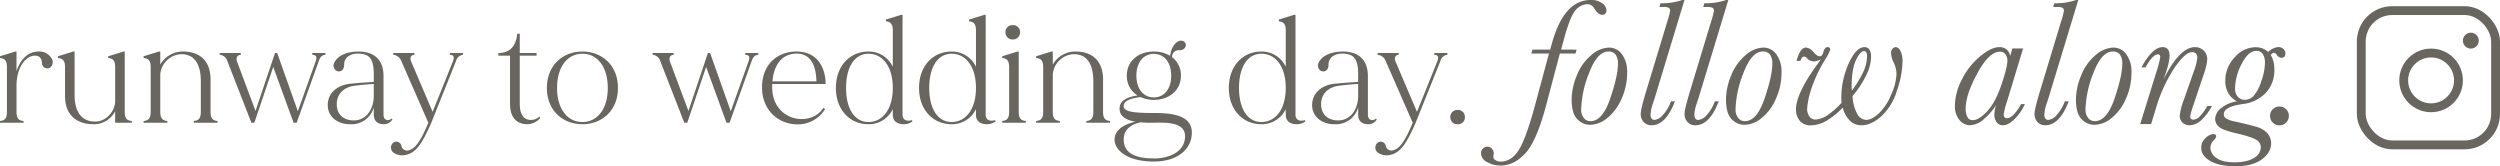 <svg xmlns="http://www.w3.org/2000/svg" width="847.75" height="56.369" viewBox="0 0 847.75 56.369">
  <g id="Group_1236" data-name="Group 1236" transform="translate(-6043.25 -6229.92)">
    <g id="Group_202" data-name="Group 202" transform="translate(6842.46 6232.012)">
      <g id="Rectangle_53" data-name="Rectangle 53" fill="none" stroke="#68665f" stroke-width="3">
        <rect width="48.54" height="48.54" rx="12" stroke="none"/>
        <rect x="1.5" y="1.5" width="45.54" height="45.54" rx="10.5" fill="none"/>
      </g>
      <g id="Path_5377" data-name="Path 5377" transform="translate(14.383 14.382)" fill="none">
        <path d="M10.787,0A10.787,10.787,0,1,1,0,10.787,10.787,10.787,0,0,1,10.787,0Z" stroke="none"/>
        <path d="M 10.787 3 C 6.493 3 3 6.493 3 10.787 C 3 15.08 6.493 18.573 10.787 18.573 C 15.08 18.573 18.573 15.08 18.573 10.787 C 18.573 6.493 15.08 3 10.787 3 M 10.787 1.9073486328125e-06 C 16.744 1.9073486328125e-06 21.573 4.829 21.573 10.787 C 21.573 16.744 16.744 21.573 10.787 21.573 C 4.829 21.573 1.9073486328125e-06 16.744 1.9073486328125e-06 10.787 C 1.9073486328125e-06 4.829 4.829 1.9073486328125e-06 10.787 1.9073486328125e-06 Z" stroke="none" fill="#68665f"/>
      </g>
      <circle id="Ellipse_6" data-name="Ellipse 6" cx="2.697" cy="2.697" r="2.697" transform="translate(35.955 8.989)" fill="#68665f"/>
    </g>
    <path id="Path_5459" data-name="Path 5459" d="M-231.15-21.65a4.835,4.835,0,0,0-4.7-2.5c-3.6.1-6,2.8-7.3,6.65v-6.65h-.4l-5.2,1.6v.6c1.85.15,2.35,1.2,2.35,3.15V-3.75c0,2-.5,3-2.35,3.15V0h8V-.6c-1.9-.15-2.4-1.15-2.4-3.15v-8.8c0-6.6,3.45-10.4,6.45-10.2,1.4.1,2.1.9,2.2,2.6a1.8,1.8,0,0,0,2.75,1.45A2.338,2.338,0,0,0-231.15-21.65Zm24.7,17.9v-20.4h-.4l-5.2,1.6v.6c1.85.15,2.35,1.2,2.35,3.15V-7.3c0,3.35-3.05,6.9-6.7,6.9-5.3.05-7.05-4.2-7.05-8.9V-24.15h-.45l-5.2,1.6v.6c1.9.15,2.4,1.2,2.4,3.15V-9c0,6.6,4.25,9.5,9.6,9.5a8.1,8.1,0,0,0,7.4-4.4V0h5.65V-.6C-205.95-.75-206.45-1.75-206.45-3.75ZM-175-.6c-1.85-.15-2.35-1.2-2.35-3.15v-10.9c0-6.6-3.95-9.5-9.3-9.5a8.808,8.808,0,0,0-7.75,4.4v-4.4h-.45l-5.2,1.6v.6c1.9.15,2.4,1.2,2.4,3.15V-3.75c0,1.95-.5,3-2.4,3.15V0H-192V-.6c-1.9-.15-2.4-1.2-2.4-3.15v-12.6a7.442,7.442,0,0,1,7.05-6.9c5.3-.05,6.7,4.55,6.7,9.2v10.3c0,1.95-.5,3-2.35,3.15V0h8Zm32.15-23.05v.6c1.3.05,1.7.7,1.15,2.2L-147.75-3.9l-7-19.75h-.75L-162.1-4l-6.25-16.7c-.45-1.35,0-2.25,1.25-2.35v-.6h-7.15v.6a2.964,2.964,0,0,1,2.6,2.15L-163.5,0h1l6.4-18.95L-149.2,0h1.05l7.5-20.95c.4-1.2,1-2,2.25-2.1v-.6Zm26.9,22.2c-1.05,1-2.75.7-2.75-1.3v-13.1c0-6.65-4.55-8.45-9-8.3-3.3.15-6.35,1.2-7.6,3.6a2.1,2.1,0,0,0,.75,3c1.15.45,2.5-.15,2.5-2.15-.05-2.35,2.05-3.75,4.55-3.75,3.85,0,5.5,1.5,5.5,7v2.6s-3,.15-7.9.6c-4.6.45-7.85,3.35-7.7,7.5.1,3.65,3.25,6.3,7.65,6.25A7.8,7.8,0,0,0-122-5.2v2.4c0,2.25,1.3,3.3,3.5,3.3a3.272,3.272,0,0,0,2.8-1.6ZM-128.6-.8c-3.45.1-5.85-1.9-5.95-5.2-.15-3.5,2.15-6.05,6.05-6.55,3.95-.5,6.5-.6,6.5-.6v4C-122-4.85-124.35-.9-128.6-.8Zm32.4-22.85v.6c1.3.05,1.6.75,1.05,2.2l-6.9,17.15-7.25-17c-.55-1.25-.2-2.25,1.05-2.35v-.6h-7.15v.6a3.285,3.285,0,0,1,2.75,2.15L-103.5,0c-2.75,6.65-4.6,8.75-6.4,9.25a1.961,1.961,0,0,1-2.75-1.5,1.747,1.747,0,0,0-2.85-.9,2.136,2.136,0,0,0,.15,3.25,5.128,5.128,0,0,0,4.2.8c3.3-.7,5.35-3.35,8.65-10.9l8.4-20.95a2.761,2.761,0,0,1,2.35-2.1v-.6ZM-65.85-2.1a4.124,4.124,0,0,1-4.4.85c-1.45-.7-2.25-2.35-2.25-5.2v-16.3h5.7v-.9h-5.7V-30.2h-.85c-.35,3.65-2.05,6.55-6.4,6.55v.9h3.95v16.3C-75.8-1.2-73,.5-69.9.5a6.027,6.027,0,0,0,4.35-2.1Zm14.6-22.05c-6.65,0-12.05,4.65-12.05,12.35C-63.3-4.15-57.9.5-51.25.5c6.6,0,12.05-4.65,12.05-12.3C-39.2-19.5-44.65-24.15-51.25-24.15Zm0,23.9c-5.05,0-8.6-4.4-8.6-11.55,0-7.2,3.55-11.6,8.6-11.6s8.6,4.4,8.6,11.6C-42.65-4.65-46.2-.25-51.25-.25Zm55.2-23.4v.6c1.3.05,1.7.7,1.15,2.2L-.95-3.9l-7-19.75H-8.7L-15.3-4l-6.25-16.7c-.45-1.35,0-2.25,1.25-2.35v-.6h-7.15v.6a2.964,2.964,0,0,1,2.6,2.15L-16.7,0h1l6.4-18.95L-2.4,0h1.05l7.5-20.95c.4-1.2,1-2,2.25-2.1v-.6ZM31.2-13.5c0-3.8-1.85-10.65-9.85-10.65-6.6,0-11.7,4.45-11.7,12.15S15.15.55,21.75.55a10.822,10.822,0,0,0,9.3-5.2l-.6-.4C26.2,1.7,13.15-.5,13.1-12v-1.15H31.2Zm-9.85-9.95c5.75,0,6.65,5.7,6.75,9.4H13.2C13.7-20.1,16.8-23.45,21.35-23.45ZM60.5-.9c-1.6.5-3.2.1-3.2-1.85V-36.6h-.45L51.65-35v.6c1.85.2,2.35,1.2,2.35,3.15V-19a9,9,0,0,0-8.25-5.15c-6.3,0-11.05,4.85-11.05,12.35C34.7-4.35,39.45.5,45.75.5A9.037,9.037,0,0,0,54-4.6v2C54-.5,55.65.5,57.65.5a5.046,5.046,0,0,0,3-.95ZM45.75-.25c-4.8,0-7.6-4.65-7.6-11.55,0-6.95,2.8-11.6,7.6-11.6S54-19.05,54-11.8C54-4.6,50.55-.25,45.75-.25ZM88.7-.9c-1.6.5-3.2.1-3.2-1.85V-36.6h-.45L79.85-35v.6c1.85.2,2.35,1.2,2.35,3.15V-19a9,9,0,0,0-8.25-5.15c-6.3,0-11.05,4.85-11.05,12.35C62.9-4.35,67.65.5,73.95.5A9.037,9.037,0,0,0,82.2-4.6v2C82.2-.5,83.85.5,85.85.5a5.046,5.046,0,0,0,3-.95ZM73.95-.25c-4.8,0-7.6-4.65-7.6-11.55,0-6.95,2.8-11.6,7.6-11.6s8.25,4.35,8.25,11.6C82.2-4.6,78.75-.25,73.95-.25ZM99.1-.6c-1.9-.15-2.4-1.2-2.4-3.15v-20.4h-.4l-5.2,1.6v.6c1.85.15,2.35,1.2,2.35,3.15V-3.75c0,1.95-.5,3-2.35,3.15V0h8ZM94.65-28.25a2.374,2.374,0,0,0,2.5-2.45,2.334,2.334,0,0,0-2.5-2.4,2.321,2.321,0,0,0-2.45,2.4A2.362,2.362,0,0,0,94.65-28.25Zm33,27.65c-1.85-.15-2.35-1.2-2.35-3.15v-10.9c0-6.6-3.95-9.5-9.3-9.5a8.808,8.808,0,0,0-7.75,4.4v-4.4h-.45l-5.2,1.6v.6c1.9.15,2.4,1.2,2.4,3.15V-3.75c0,1.95-.5,3-2.4,3.15V0h8.05V-.6c-1.9-.15-2.4-1.2-2.4-3.15v-12.6a7.442,7.442,0,0,1,7.05-6.9c5.3-.05,6.7,4.55,6.7,9.2v10.3c0,1.95-.5,3-2.35,3.15V0h8Zm15.3-2.7c-7.8,0-11.15-.45-10.6-2.85.4-1.75,3.8-2.35,5.7-2.55a10.917,10.917,0,0,0,4.45.95c5.05,0,9.2-3.1,9.2-8.2a7.688,7.688,0,0,0-3-6.3,2.257,2.257,0,0,1,2.45-2.35c1.8.1,2.7-1.55,1.95-2.55-.8-1.15-2.5-.85-3.7.75a7.546,7.546,0,0,0-1.35,3.7,10.549,10.549,0,0,0-5.55-1.45c-5,0-9.15,3.05-9.15,8.2A7.692,7.692,0,0,0,137-9.25c-2.25.3-5.7,1.2-6.05,3.8-.45,3.25,2.25,4.6,5.35,5.1-4.4.95-7.05,3.05-7.1,5.95-.05,3.9,4.65,7.55,13.3,7.55,8.5,0,13-4.6,12.9-9.95C155.3-2.05,149.85-3.3,142.95-3.3ZM136.6-15.95c0-4.6,2.45-7.4,5.9-7.4,3.5,0,5.9,2.8,5.9,7.4,0,4.55-2.4,7.35-5.9,7.35C139.05-8.6,136.6-11.4,136.6-15.95Zm6.2,28.05c-3.95,0-10.5-.5-10.5-6.4,0-3.75,2.95-5.25,5.7-5.85a31.8,31.8,0,0,0,3.65.15c3.5,0,11.65-.8,11.45,4.75C152.95,10.4,146.75,12.1,142.8,12.1Zm50.95-13c-1.6.5-3.2.1-3.2-1.85V-36.6h-.45L184.9-35v.6c1.85.2,2.35,1.2,2.35,3.15V-19A9,9,0,0,0,179-24.15c-6.3,0-11.05,4.85-11.05,12.35C167.95-4.35,172.7.5,179,.5a9.037,9.037,0,0,0,8.25-5.1v2c0,2.1,1.65,3.1,3.65,3.1a5.046,5.046,0,0,0,3-.95ZM179-.25c-4.8,0-7.6-4.65-7.6-11.55,0-6.95,2.8-11.6,7.6-11.6s8.25,4.35,8.25,11.6C187.25-4.6,183.8-.25,179-.25Zm38.85-1.2c-1.05,1-2.75.7-2.75-1.3v-13.1c0-6.65-4.55-8.45-9-8.3-3.3.15-6.35,1.2-7.6,3.6a2.1,2.1,0,0,0,.75,3c1.15.45,2.5-.15,2.5-2.15-.05-2.35,2.05-3.75,4.55-3.75,3.85,0,5.5,1.5,5.5,7v2.6s-3,.15-7.9.6c-4.6.45-7.85,3.35-7.7,7.5.1,3.65,3.25,6.3,7.65,6.25a7.8,7.8,0,0,0,7.95-5.7v2.4c0,2.25,1.3,3.3,3.5,3.3a3.272,3.272,0,0,0,2.8-1.6ZM205.2-.8c-3.45.1-5.85-1.9-5.95-5.2-.15-3.5,2.15-6.05,6.05-6.55,3.95-.5,6.5-.6,6.5-.6v4C211.8-4.85,209.45-.9,205.2-.8Zm32.4-22.85v.6c1.3.05,1.6.75,1.05,2.2L231.75-3.7l-7.25-17c-.55-1.25-.2-2.25,1.05-2.35v-.6H218.4v.6a3.285,3.285,0,0,1,2.75,2.15L230.3,0c-2.75,6.65-4.6,8.75-6.4,9.25a1.961,1.961,0,0,1-2.75-1.5,1.747,1.747,0,0,0-2.85-.9,2.136,2.136,0,0,0,.15,3.25,5.128,5.128,0,0,0,4.2.8c3.3-.7,5.35-3.35,8.65-10.9l8.4-20.95a2.761,2.761,0,0,1,2.35-2.1v-.6Zm7.95,19.3a2.374,2.374,0,0,0-2.5,2.45,2.334,2.334,0,0,0,2.5,2.4A2.3,2.3,0,0,0,248-1.9,2.335,2.335,0,0,0,245.55-4.35Z" transform="translate(6292 6271.546)" fill="#68665f"/>
    <path id="Path_5458" data-name="Path 5458" d="M-115.115-24.794l-.394,1.332h-5.3L-125.5-5.752q-3.209,12.019-7.023,16.136t-8.386,4.117a9,9,0,0,1-4.586-1.181,3.415,3.415,0,0,1-2.043-2.937,2.213,2.213,0,0,1,.636-1.635,2.033,2.033,0,0,1,1.483-.636,2,2,0,0,1,1.6.711,2.318,2.318,0,0,1,.605,1.529,5.472,5.472,0,0,1-.091.757l-.061.515a1.331,1.331,0,0,0,.727,1.06,3.093,3.093,0,0,0,1.756.484q3.633,0,6.115-3.875t5.631-15.53l4.632-17.226h-5.964l.394-1.332h5.994q.091-.363.484-1.756,4.087-15.076,13.229-15.076a6.06,6.06,0,0,1,3.981,1.15A3.127,3.127,0,0,1-105-38.205q0,1.6-1.514,1.6-1.211,0-2.573-2.089a2.771,2.771,0,0,0-2.331-1.514,5.54,5.54,0,0,0-3.936,1.892q-1.877,1.892-4.147,10.278l-.878,3.239Zm-1.7,16.832a21.651,21.651,0,0,1,1.7-7.917,17.182,17.182,0,0,1,4.844-6.948,9.609,9.609,0,0,1,6.115-2.664A5.349,5.349,0,0,1-99.721-23.2a9.979,9.979,0,0,1,1.741,6.191,21.3,21.3,0,0,1-1.937,8.961,16.832,16.832,0,0,1-4.859,6.494A9.43,9.43,0,0,1-110.513.7a5.972,5.972,0,0,1-4.4-1.937Q-116.81-3.179-116.81-7.962Zm3.239,3.481a4.565,4.565,0,0,0,.848,2.785,2.737,2.737,0,0,0,2.331,1.15q4.057,0,6.675-7.689T-101.1-19.98a5.1,5.1,0,0,0-.8-3.133,2.845,2.845,0,0,0-2.407-1.044q-3.784,0-6.524,7.129A35.7,35.7,0,0,0-113.571-4.48Zm30.455-2.785h1.332Q-84.872.848-89.715.848a3.416,3.416,0,0,1-2.664-1.1,3.975,3.975,0,0,1-1-2.77q0-1.635,1.968-8.083l7.084-23.371a22.357,22.357,0,0,0,.908-3.451,1.2,1.2,0,0,0-.409-1.029,4.167,4.167,0,0,0-2.043-.3h-1.181l.394-1.271a21.1,21.1,0,0,0,7.356-1.09h.757l-9.748,32.09q-.212.757-.878,2.755a13.956,13.956,0,0,0-.878,4A2.221,2.221,0,0,0-89.7-1.423a1.234,1.234,0,0,0,1.044.454,4.311,4.311,0,0,0,2.573-1.423A13.907,13.907,0,0,0-83.116-7.266Zm14.864,0h1.332Q-70.007.848-74.851.848a3.416,3.416,0,0,1-2.664-1.1,3.975,3.975,0,0,1-1-2.77q0-1.635,1.968-8.083l7.084-23.371a22.357,22.357,0,0,0,.908-3.451,1.2,1.2,0,0,0-.409-1.029,4.167,4.167,0,0,0-2.043-.3h-1.181l.394-1.271a21.1,21.1,0,0,0,7.356-1.09h.757l-9.748,32.09q-.212.757-.878,2.755a13.956,13.956,0,0,0-.878,4,2.221,2.221,0,0,0,.348,1.362,1.234,1.234,0,0,0,1.044.454,4.311,4.311,0,0,0,2.573-1.423A13.907,13.907,0,0,0-68.251-7.266Zm3.784-.7a21.651,21.651,0,0,1,1.7-7.917,17.182,17.182,0,0,1,4.844-6.948,9.609,9.609,0,0,1,6.115-2.664A5.349,5.349,0,0,1-47.378-23.2a9.979,9.979,0,0,1,1.741,6.191,21.3,21.3,0,0,1-1.937,8.961,16.832,16.832,0,0,1-4.859,6.494A9.43,9.43,0,0,1-58.17.7a5.972,5.972,0,0,1-4.4-1.937Q-64.467-3.179-64.467-7.962Zm3.239,3.481A4.565,4.565,0,0,0-60.38-1.7a2.737,2.737,0,0,0,2.331,1.15q4.057,0,6.675-7.689t2.619-11.746a5.1,5.1,0,0,0-.8-3.133,2.845,2.845,0,0,0-2.407-1.044q-3.784,0-6.524,7.129A35.7,35.7,0,0,0-61.228-4.48Zm22.009-16.5h-1.3q1.181-4.511,3.179-4.511a3.532,3.532,0,0,1,2.513,1.514q1.271,1.453,2.149,1.453.848,0,1.211-1.362.484-1.756,1.423-1.756t.938.848a15.825,15.825,0,0,1-1.665,3.27,47.138,47.138,0,0,0-5.01,10.838,27.558,27.558,0,0,0-1.166,5.9,4.5,4.5,0,0,0,.742,2.619A2.406,2.406,0,0,0-34.1-1.09,8.3,8.3,0,0,0-29.471-3a22.646,22.646,0,0,0,4.208-3.814,13.481,13.481,0,0,1-.091-1.6,27.873,27.873,0,0,1,2.513-11.731q2.513-5.495,5.3-5.495a1.932,1.932,0,0,1,1.71.817,4.362,4.362,0,0,1,.56,2.452,14.569,14.569,0,0,1-1.559,6.115A35.79,35.79,0,0,1-21.54-9.052a13.711,13.711,0,0,0,1.529,5.964A3.642,3.642,0,0,0-16.877-.969q1.786,0,4.147-2.1A18.169,18.169,0,0,0-8.507-9.43a18.665,18.665,0,0,0,1.862-7.19,9.224,9.224,0,0,0-.969-3.845,7.786,7.786,0,0,1-.878-3.148,2.111,2.111,0,0,1,.5-1.483,1.453,1.453,0,0,1,1.075-.545q.848,0,1.574,1.181a7.888,7.888,0,0,1,.727,3.936,31.627,31.627,0,0,1-1.922,9.733A19.178,19.178,0,0,1-11.9-2.1Q-15.333.848-18.482.848A5.377,5.377,0,0,1-22.8-1.1,9.072,9.072,0,0,1-24.87-5.146a25.274,25.274,0,0,1-5.6,4.511A10.579,10.579,0,0,1-35.647.878a4.663,4.663,0,0,1-3.8-1.544,5.8,5.8,0,0,1-1.287-3.845q0-5.056,6.509-14.289,1.6-2.21,1.877-2.725A5.062,5.062,0,0,1-34.8-20.8a3.383,3.383,0,0,1-2.24-1.12,1.414,1.414,0,0,0-.908-.515q-.727,0-1.181,1.181ZM-21.782-10.9a34.013,34.013,0,0,0,3.86-6.342,12.977,12.977,0,0,0,1.287-5.192,3.014,3.014,0,0,0-.257-1.408.854.854,0,0,0-.8-.469q-1.211,0-2.679,3.027t-1.468,8.81Q-21.842-11.807-21.782-10.9ZM32.65-25.187h3.633L30.894-7.447a25.64,25.64,0,0,0-1.181,4.662,1.381,1.381,0,0,0,.272.923,1.017,1.017,0,0,0,.817.318q2.089,0,4.813-4.783h1.271a16.171,16.171,0,0,1-3.375,4.95Q31.318.848,29.471.848a2.514,2.514,0,0,1-2.18-1.06,4.363,4.363,0,0,1-.757-2.6,11.763,11.763,0,0,1,.605-3.239,19.254,19.254,0,0,1-3.951,4.617A7.6,7.6,0,0,1,18.331.848a4.641,4.641,0,0,1-3.648-1.8,7.263,7.263,0,0,1-1.529-4.859,19.79,19.79,0,0,1,2.361-8.825,24.058,24.058,0,0,1,6.161-7.856q3.8-3.148,6.494-3.148a3.823,3.823,0,0,1,2.5.757,3.771,3.771,0,0,1,1.226,2.271ZM16.817-4.9a5.983,5.983,0,0,0,.605,3.012A1.98,1.98,0,0,0,19.239-.878q2,0,4.8-2.937T28.9-12.806q2.059-6.055,2.059-8.234A3.575,3.575,0,0,0,30.3-23.2a2.165,2.165,0,0,0-1.862-.893q-3.693,0-7.659,7.3T16.817-4.9Zm33.6-2.361h1.332Q48.665.848,43.821.848a3.416,3.416,0,0,1-2.664-1.1,3.975,3.975,0,0,1-1-2.77q0-1.635,1.968-8.083l7.084-23.371a22.357,22.357,0,0,0,.908-3.451,1.2,1.2,0,0,0-.409-1.029,4.167,4.167,0,0,0-2.043-.3H46.485l.394-1.271a21.1,21.1,0,0,0,7.356-1.09h.757L45.244-9.536q-.212.757-.878,2.755a13.956,13.956,0,0,0-.878,4,2.221,2.221,0,0,0,.348,1.362,1.234,1.234,0,0,0,1.044.454,4.311,4.311,0,0,0,2.573-1.423A13.907,13.907,0,0,0,50.42-7.266Zm3.784-.7a21.651,21.651,0,0,1,1.7-7.917,17.182,17.182,0,0,1,4.844-6.948,9.609,9.609,0,0,1,6.115-2.664A5.349,5.349,0,0,1,71.294-23.2a9.979,9.979,0,0,1,1.741,6.191A21.3,21.3,0,0,1,71.1-8.053a16.832,16.832,0,0,1-4.859,6.494A9.43,9.43,0,0,1,60.5.7a5.972,5.972,0,0,1-4.4-1.937Q54.2-3.179,54.2-7.962ZM57.444-4.48A4.565,4.565,0,0,0,58.292-1.7a2.737,2.737,0,0,0,2.331,1.15q4.057,0,6.675-7.689T69.917-19.98a5.1,5.1,0,0,0-.8-3.133,2.845,2.845,0,0,0-2.407-1.044q-3.784,0-6.524,7.129A35.7,35.7,0,0,0,57.444-4.48ZM98.767-5.691h1.544A18.009,18.009,0,0,1,96.6-.787,5.891,5.891,0,0,1,92.743.848,3.514,3.514,0,0,1,90.4.015a3.051,3.051,0,0,1-.984-2.467,21.246,21.246,0,0,1,1.393-5.389l3.239-9.233a20.643,20.643,0,0,0,1.3-4.9,2.153,2.153,0,0,0-.439-1.483,1.73,1.73,0,0,0-1.347-.484q-2.3,0-6.009,5.4A51.717,51.717,0,0,0,81.178-4.39L79.695.454H76l5.328-17.2a37.957,37.957,0,0,0,1.453-5.449,1.266,1.266,0,0,0-.182-.757.672.672,0,0,0-.575-.242q-1.786,0-4.238,4.42H76.4q3.784-6.872,7.175-6.872a2.169,2.169,0,0,1,1.771.711,3.339,3.339,0,0,1,.59,2.165q0,2.6-2.028,8.053,5.479-10.929,10.656-10.929a4.232,4.232,0,0,1,2.906,1.1,4.091,4.091,0,0,1,1.241,3.224,20.009,20.009,0,0,1-1.241,5.086L94.226-6.569a33.36,33.36,0,0,0-1.3,4.359,1.172,1.172,0,0,0,.288.863,1.127,1.127,0,0,0,.833.288,3.315,3.315,0,0,0,2.21-1.166A16.691,16.691,0,0,0,98.767-5.691Zm10.021-1.574a7.4,7.4,0,0,1-2.952-2.831,8.329,8.329,0,0,1-.984-4.163A11.407,11.407,0,0,1,108-22.145a9.428,9.428,0,0,1,7.114-3.466,6.684,6.684,0,0,1,2.316.394,5.747,5.747,0,0,1,1.953,1.211,5.907,5.907,0,0,1,3.36-1.665,2.584,2.584,0,0,1,1.786.621,2,2,0,0,1,.7,1.559q0,1.453-1.393,1.453a2.043,2.043,0,0,1-1.544-1.029,1.3,1.3,0,0,0-.969-.666q-.515,0-1.06.757a9,9,0,0,1,1.211,4.753,11.1,11.1,0,0,1-3.058,8.265,12.788,12.788,0,0,1-7.508,3.6q-6.569.848-6.569,3.512a1.652,1.652,0,0,0,.757,1.393,9.632,9.632,0,0,0,3.179,1.06q4.208.938,6.872,1.7A8.028,8.028,0,0,1,119.1,3.527a5.089,5.089,0,0,1,1.287,3.466q0,3.088-3.148,5.419t-8.961,2.331q-5.479,0-8.537-1.786t-3.058-4.45a4.3,4.3,0,0,1,1.483-3.315A4.178,4.178,0,0,1,100.7,3.845q1.06,0,1.06.787a2.1,2.1,0,0,1-.727,1.181,3.9,3.9,0,0,0-1.241,2.6,4.337,4.337,0,0,0,2,3.481q2,1.514,6.115,1.514,4.42,0,6.706-1.514A4.282,4.282,0,0,0,116.9,8.355a2.981,2.981,0,0,0-1.6-2.6q-1.6-1-6.963-2.24-4.662-1.09-5.782-2.271a3.5,3.5,0,0,1-1.15-2.513,4.866,4.866,0,0,1,1.938-3.618A11.256,11.256,0,0,1,108.788-7.266Zm-.636-4.269a3.85,3.85,0,0,0,.954,2.725,3.106,3.106,0,0,0,2.376,1.029,4.092,4.092,0,0,0,2.982-1.332,13.733,13.733,0,0,0,2.573-4.935,19.238,19.238,0,0,0,1.256-6.146,5.418,5.418,0,0,0-.742-3.133,2.549,2.549,0,0,0-2.225-1.044q-2.664,0-4.919,4.4A18.509,18.509,0,0,0,108.152-11.534Zm11.867,9.2a3.058,3.058,0,0,1,.938-2.24,3.093,3.093,0,0,1,2.271-.938,3.058,3.058,0,0,1,2.24.938,3.058,3.058,0,0,1,.938,2.24,3.093,3.093,0,0,1-.938,2.271,3.058,3.058,0,0,1-2.24.938,3.054,3.054,0,0,1-2.286-.954A3.134,3.134,0,0,1,120.019-2.331Z" transform="translate(6693 6271.546)" fill="#68665f"/>
  </g>
</svg>
